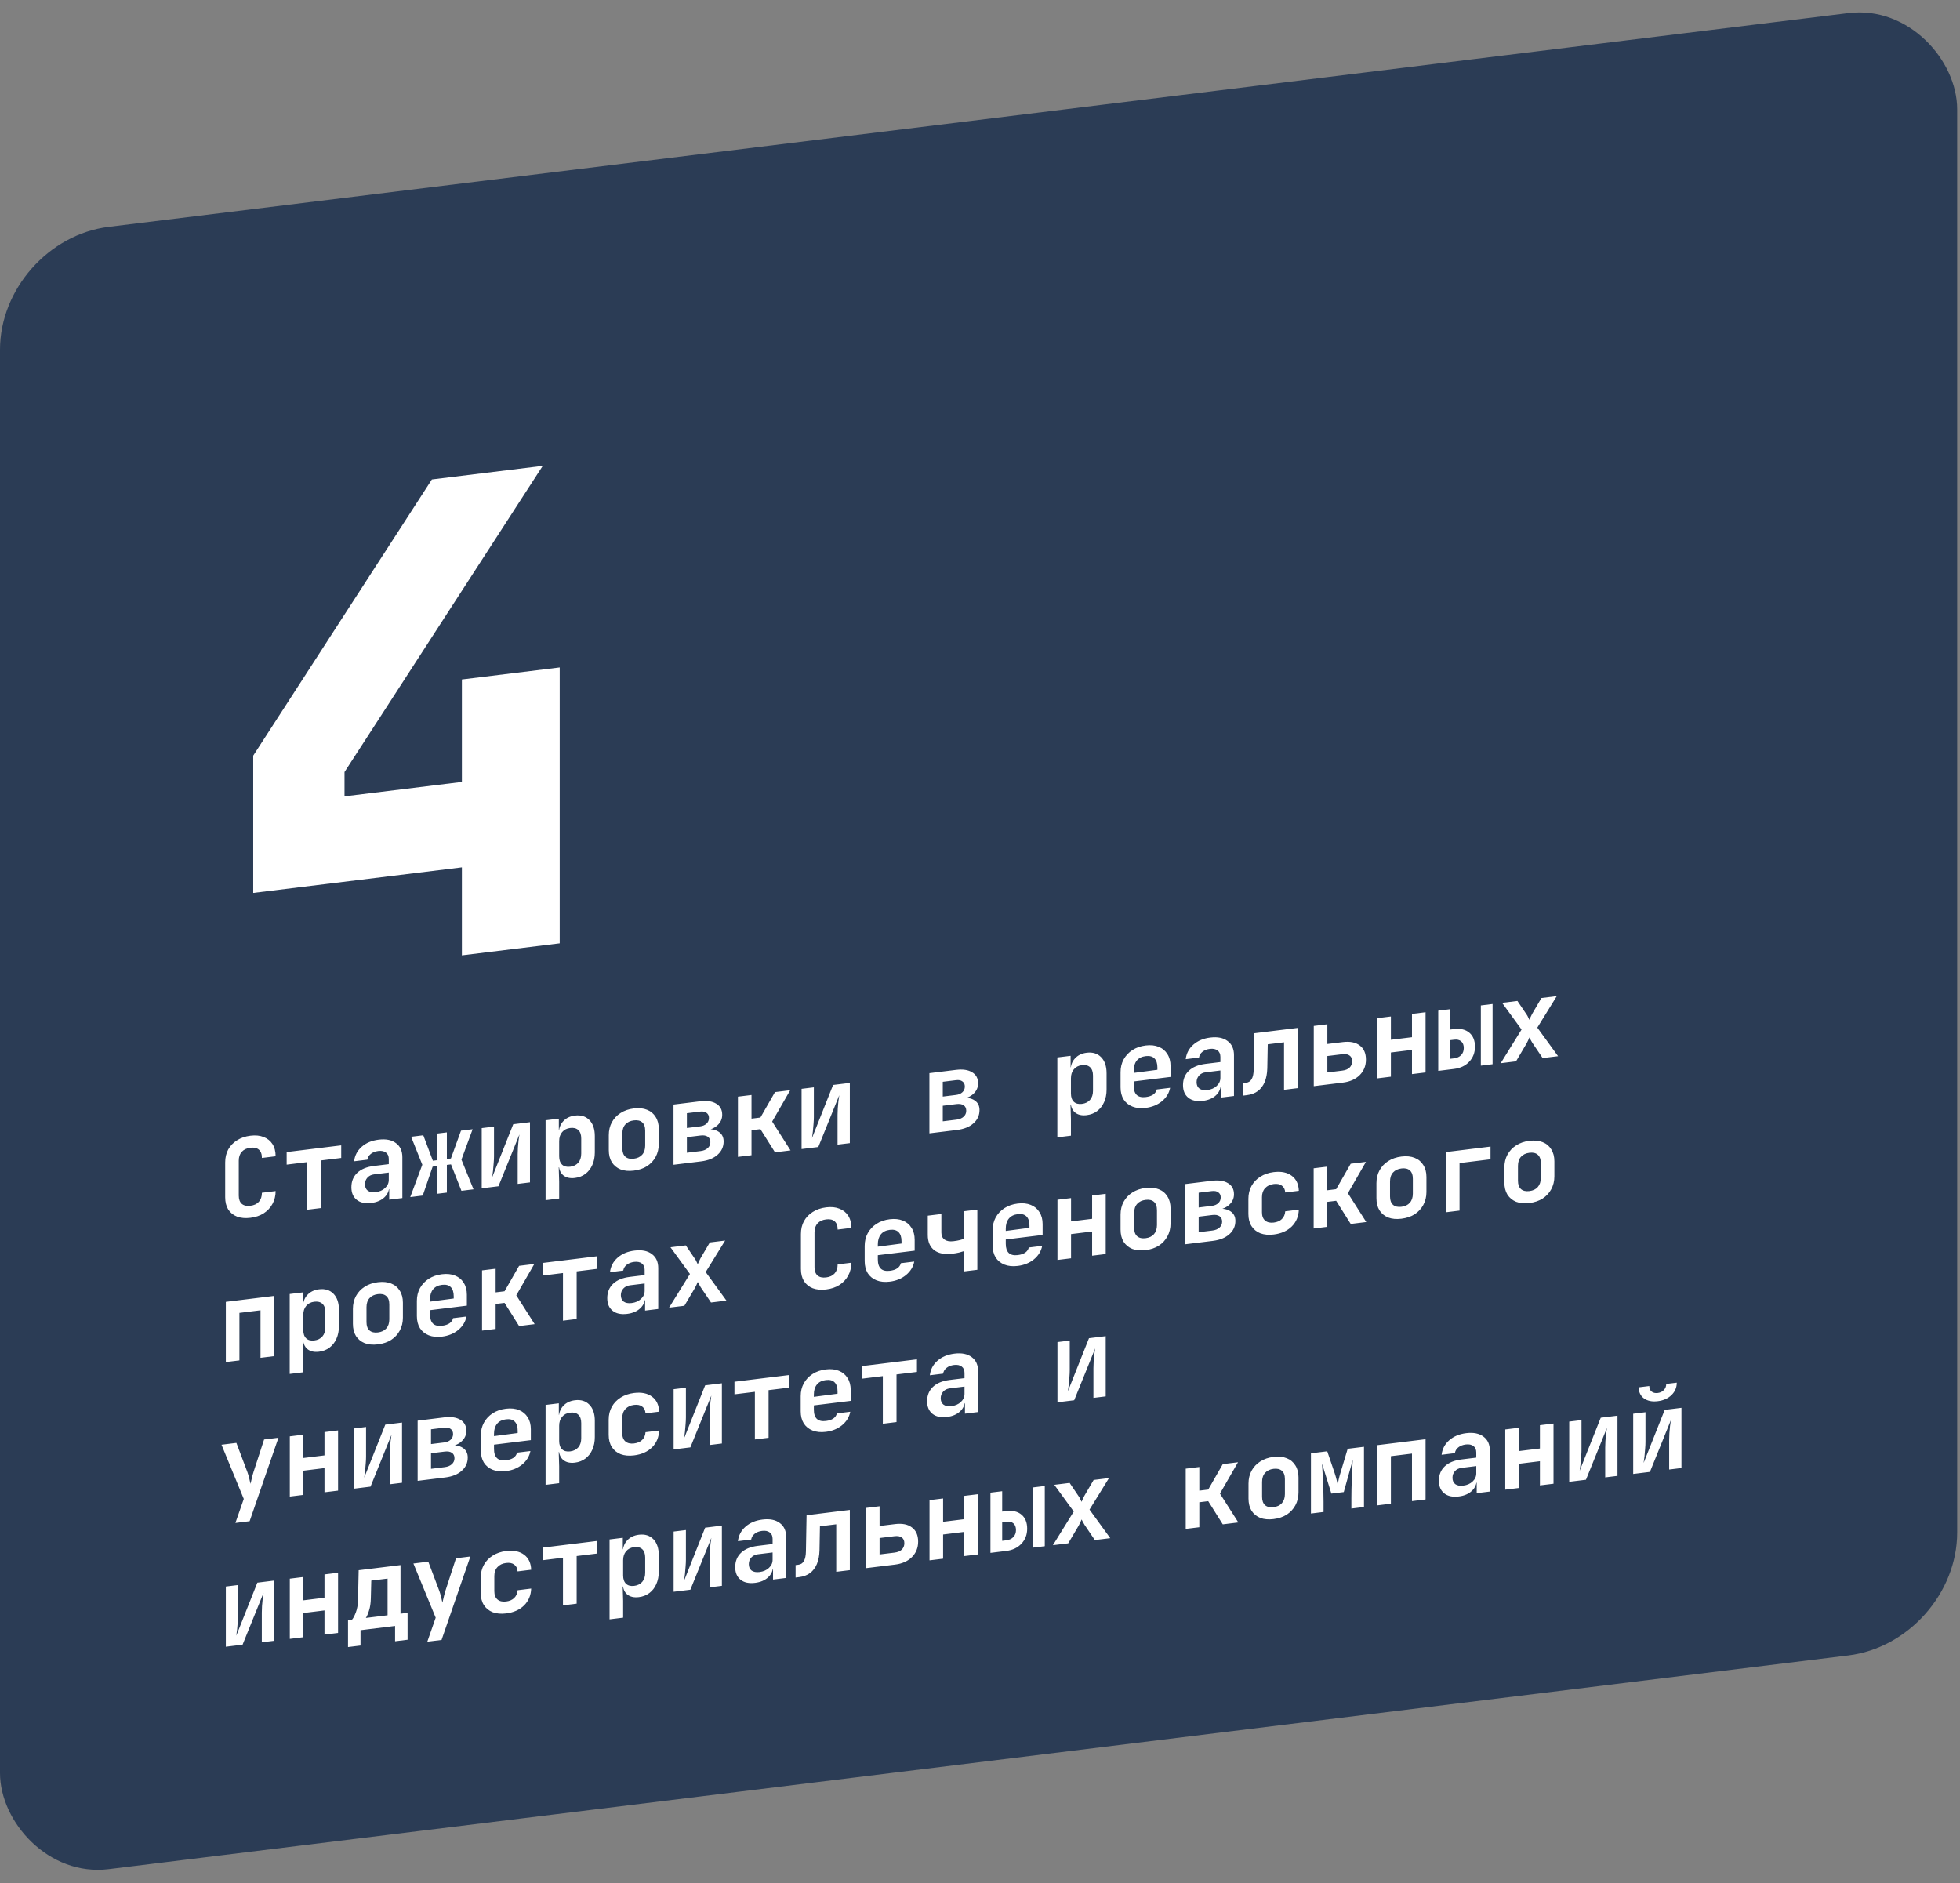 <?xml version="1.0" encoding="UTF-8"?> <svg xmlns="http://www.w3.org/2000/svg" width="358" height="344" viewBox="0 0 358 344" fill="none"><rect x="0" y="0" width="358" height="344" fill="#808080" stroke="none"/><g data-figma-bg-blur-radius="76"><rect width="360" height="300" rx="20" transform="matrix(0.993 -0.122 0 1 0 43.873)" fill="#2B3C55"></rect><path d="M84.366 174.514V158.434L46.252 163.114V138.034L78.887 87.587L99.135 85.101L62.927 141.027V145.467L84.366 142.834V124.114L102.232 121.921V172.321L84.366 174.514Z" fill="white"></path><path d="M45.736 222.457C44.81 222.571 43.996 222.498 43.295 222.237C42.606 221.962 42.071 221.527 41.687 220.935C41.316 220.327 41.131 219.583 41.131 218.703V212.343C41.131 211.449 41.316 210.66 41.687 209.975C42.071 209.287 42.606 208.728 43.295 208.297C43.996 207.851 44.81 207.571 45.736 207.457C46.676 207.342 47.483 207.423 48.158 207.7C48.846 207.962 49.382 208.39 49.766 208.983C50.15 209.575 50.342 210.319 50.342 211.212L47.84 211.519C47.84 210.826 47.655 210.322 47.285 210.007C46.927 209.691 46.411 209.574 45.736 209.657C45.061 209.74 44.539 209.984 44.168 210.39C43.798 210.795 43.612 211.338 43.612 212.018V218.398C43.612 219.078 43.798 219.582 44.168 219.91C44.539 220.224 45.061 220.34 45.736 220.257C46.411 220.174 46.927 219.931 47.285 219.527C47.655 219.108 47.84 218.559 47.84 217.879L50.342 217.572C50.342 218.439 50.15 219.222 49.766 219.923C49.382 220.623 48.846 221.195 48.158 221.64C47.483 222.07 46.676 222.342 45.736 222.457ZM56.091 220.986V212.286L52.359 212.744V210.444L62.324 209.221V211.521L58.592 211.979V220.679L56.091 220.986ZM67.815 219.746C66.69 219.885 65.803 219.693 65.155 219.173C64.506 218.653 64.182 217.886 64.182 216.872C64.182 215.792 64.54 214.915 65.254 214.241C65.969 213.566 66.981 213.149 68.291 212.988L71.011 212.654V211.714C71.011 211.181 70.839 210.788 70.495 210.537C70.151 210.273 69.681 210.177 69.085 210.25C68.543 210.317 68.093 210.492 67.736 210.776C67.378 211.06 67.166 211.413 67.1 211.834L64.678 212.132C64.798 211.077 65.261 210.193 66.068 209.481C66.875 208.768 67.907 208.335 69.165 208.181C70.501 208.017 71.553 208.227 72.321 208.813C73.102 209.384 73.492 210.243 73.492 211.389V218.849L71.09 219.144V217.224L70.693 217.273L71.09 216.684C71.09 217.498 70.793 218.181 70.197 218.734C69.602 219.287 68.808 219.625 67.815 219.746ZM68.629 217.766C69.33 217.68 69.899 217.43 70.336 217.017C70.786 216.602 71.011 216.107 71.011 215.534V214.194L68.331 214.523C67.828 214.585 67.424 214.781 67.12 215.112C66.816 215.442 66.664 215.848 66.664 216.328C66.664 216.848 66.836 217.24 67.18 217.504C67.537 217.754 68.02 217.841 68.629 217.766ZM74.934 218.672L77.137 212.762L75.092 207.653L77.316 207.38L79.063 212.025L79.797 211.935V207.075L81.623 206.851V211.711L82.358 211.621L84.204 206.534L86.328 206.273L84.283 211.824L86.487 217.254L84.283 217.524L82.378 212.698L81.623 212.791V217.851L79.797 218.075V213.015L79.023 213.11L77.216 218.392L74.934 218.672ZM87.988 217.07V206.069L90.231 205.794V211.214C90.231 211.561 90.211 211.977 90.171 212.461C90.145 212.931 90.105 213.396 90.052 213.856C89.999 214.316 89.946 214.716 89.894 215.056L93.745 205.363L96.802 204.987V215.987L94.558 216.263V210.843C94.558 210.483 94.572 210.081 94.598 209.638C94.638 209.193 94.677 208.755 94.717 208.323C94.77 207.89 94.823 207.524 94.876 207.224L91.045 216.694L87.988 217.07ZM99.652 219.237V204.637L102.074 204.34V206.44L102.63 206.372L102.074 207.02C102.074 206.127 102.339 205.394 102.868 204.822C103.398 204.237 104.112 203.89 105.012 203.779C106.111 203.644 106.991 203.916 107.652 204.595C108.314 205.274 108.645 206.253 108.645 207.533V210.513C108.645 211.366 108.493 212.132 108.188 212.809C107.897 213.472 107.48 214.009 106.938 214.423C106.395 214.836 105.753 215.088 105.012 215.179C104.112 215.29 103.398 215.124 102.868 214.682C102.339 214.227 102.074 213.553 102.074 212.66L102.63 213.172L102.054 213.242L102.134 215.853V218.933L99.652 219.237ZM104.139 213.126C104.774 213.048 105.27 212.801 105.628 212.384C105.985 211.966 106.163 211.411 106.163 210.718V207.958C106.163 207.264 105.985 206.753 105.628 206.424C105.27 206.094 104.774 205.968 104.139 206.046C103.517 206.123 103.027 206.376 102.67 206.807C102.312 207.224 102.134 207.773 102.134 208.453V211.213C102.134 211.893 102.312 212.404 102.67 212.747C103.027 213.076 103.517 213.203 104.139 213.126ZM115.764 213.839C114.837 213.953 114.03 213.879 113.342 213.616C112.667 213.339 112.137 212.904 111.754 212.311C111.383 211.704 111.198 210.96 111.198 210.08V207.36C111.198 206.48 111.383 205.697 111.754 205.011C112.137 204.311 112.667 203.746 113.342 203.316C114.03 202.872 114.837 202.593 115.764 202.479C116.703 202.364 117.51 202.445 118.185 202.722C118.86 202.985 119.383 203.421 119.754 204.029C120.137 204.622 120.329 205.352 120.329 206.218V208.958C120.329 209.838 120.137 210.629 119.754 211.329C119.383 212.015 118.86 212.579 118.185 213.022C117.51 213.451 116.703 213.724 115.764 213.839ZM115.764 211.659C116.425 211.578 116.935 211.335 117.292 210.931C117.663 210.513 117.848 209.956 117.848 209.263V206.543C117.848 205.836 117.663 205.326 117.292 205.011C116.935 204.695 116.425 204.578 115.764 204.659C115.115 204.739 114.606 204.981 114.235 205.387C113.865 205.792 113.679 206.348 113.679 207.055V209.775C113.679 210.468 113.865 210.979 114.235 211.307C114.606 211.621 115.115 211.739 115.764 211.659ZM123.021 212.768V201.768L127.865 201.173C129.122 201.019 130.108 201.164 130.823 201.61C131.551 202.041 131.914 202.716 131.914 203.636C131.914 204.383 131.63 205.018 131.061 205.541C130.505 206.062 129.764 206.38 128.838 206.494V206.314C129.843 206.19 130.651 206.331 131.259 206.736C131.868 207.128 132.173 207.718 132.173 208.504C132.173 209.478 131.802 210.29 131.061 210.941C130.333 211.59 129.327 211.994 128.044 212.151L123.021 212.768ZM125.463 210.568L127.964 210.261C128.52 210.193 128.957 210.012 129.274 209.72C129.592 209.428 129.751 209.068 129.751 208.642C129.751 208.188 129.592 207.854 129.274 207.64C128.957 207.426 128.52 207.353 127.964 207.421L125.463 207.728V210.568ZM125.463 206.048L127.885 205.751C128.374 205.691 128.765 205.523 129.056 205.247C129.347 204.971 129.493 204.627 129.493 204.213C129.493 203.8 129.347 203.491 129.056 203.287C128.778 203.068 128.388 202.989 127.885 203.051L125.463 203.348V206.048ZM134.785 211.324V200.324L137.266 200.019V204.339L138.894 204.139L141.554 199.492L144.333 199.151L141.038 204.876L144.393 210.144L141.554 210.492L138.894 206.259L137.266 206.459V211.019L134.785 211.324ZM146.41 209.896V198.896L148.653 198.621V204.041C148.653 204.387 148.633 204.803 148.594 205.288C148.567 205.758 148.527 206.223 148.474 206.683C148.422 207.143 148.369 207.542 148.316 207.882L152.167 198.189L155.224 197.814V208.814L152.981 209.089V203.669C152.981 203.309 152.994 202.908 153.02 202.465C153.06 202.02 153.1 201.581 153.139 201.15C153.192 200.717 153.245 200.35 153.298 200.05L149.467 209.521L146.41 209.896ZM169.759 207.029V196.029L174.603 195.435C175.86 195.28 176.846 195.426 177.56 195.871C178.288 196.302 178.652 196.977 178.652 197.897C178.652 198.644 178.368 199.279 177.799 199.802C177.243 200.324 176.502 200.641 175.575 200.755V200.575C176.581 200.452 177.388 200.592 177.997 200.998C178.606 201.39 178.91 201.979 178.91 202.766C178.91 203.739 178.54 204.551 177.799 205.202C177.071 205.851 176.065 206.255 174.781 206.413L169.759 207.029ZM172.201 204.829L174.702 204.522C175.258 204.454 175.694 204.274 176.012 203.981C176.33 203.689 176.488 203.33 176.488 202.903C176.488 202.45 176.33 202.116 176.012 201.901C175.694 201.687 175.258 201.614 174.702 201.682L172.201 201.989V204.829ZM172.201 200.309L174.622 200.012C175.112 199.952 175.503 199.784 175.794 199.508C176.085 199.233 176.23 198.888 176.23 198.475C176.23 198.061 176.085 197.753 175.794 197.548C175.516 197.329 175.125 197.25 174.622 197.312L172.201 197.609V200.309ZM193.128 207.76V193.16L195.55 192.863V194.963L196.106 194.894L195.55 195.543C195.55 194.649 195.814 193.917 196.344 193.345C196.873 192.76 197.588 192.412 198.488 192.302C199.586 192.167 200.466 192.439 201.128 193.118C201.79 193.796 202.12 194.776 202.12 196.056V199.036C202.12 199.889 201.968 200.654 201.664 201.332C201.373 201.994 200.956 202.532 200.413 202.945C199.871 203.359 199.229 203.611 198.488 203.702C197.588 203.812 196.873 203.647 196.344 203.205C195.814 202.75 195.55 202.076 195.55 201.183L196.106 201.694L195.53 201.765L195.609 204.375V207.455L193.128 207.76ZM197.614 201.649C198.249 201.571 198.746 201.323 199.103 200.906C199.46 200.489 199.639 199.934 199.639 199.24V196.48C199.639 195.787 199.46 195.276 199.103 194.946C198.746 194.617 198.249 194.491 197.614 194.569C196.992 194.645 196.503 194.899 196.145 195.329C195.788 195.747 195.609 196.295 195.609 196.975V199.735C195.609 200.415 195.788 200.927 196.145 201.269C196.503 201.599 196.992 201.725 197.614 201.649ZM209.259 202.379C208.333 202.493 207.525 202.412 206.837 202.137C206.149 201.861 205.613 201.427 205.229 200.834C204.859 200.226 204.673 199.489 204.673 198.622V195.862C204.673 194.996 204.859 194.22 205.229 193.534C205.613 192.834 206.149 192.261 206.837 191.817C207.525 191.372 208.333 191.093 209.259 190.979C210.172 190.867 210.966 190.95 211.641 191.227C212.329 191.502 212.859 191.944 213.229 192.552C213.613 193.145 213.805 193.874 213.805 194.741V196.721L207.075 197.547V198.327C207.075 199.101 207.261 199.665 207.631 200.019C208.002 200.36 208.551 200.486 209.279 200.397C209.835 200.329 210.285 200.18 210.629 199.951C210.973 199.709 211.191 199.395 211.284 199.011L213.725 198.711C213.54 199.68 213.037 200.502 212.217 201.176C211.409 201.835 210.424 202.236 209.259 202.379ZM211.403 195.616V195.016C211.403 194.256 211.224 193.698 210.867 193.342C210.51 192.972 209.974 192.832 209.259 192.919C208.544 193.007 208.002 193.28 207.631 193.739C207.261 194.198 207.075 194.807 207.075 195.567V195.987L211.581 195.394L211.403 195.616ZM219.713 201.096C218.588 201.234 217.701 201.043 217.053 200.522C216.404 200.002 216.08 199.235 216.08 198.222C216.08 197.142 216.437 196.265 217.152 195.59C217.866 194.916 218.879 194.498 220.189 194.337L222.909 194.003V193.063C222.909 192.53 222.737 192.138 222.392 191.887C222.048 191.622 221.579 191.527 220.983 191.6C220.44 191.666 219.991 191.842 219.633 192.125C219.276 192.409 219.064 192.762 218.998 193.183L216.576 193.481C216.695 192.426 217.158 191.543 217.966 190.83C218.773 190.118 219.805 189.684 221.062 189.53C222.399 189.366 223.451 189.577 224.219 190.162C225 190.733 225.39 191.592 225.39 192.739V200.199L222.988 200.494V198.574L222.591 198.622L222.988 198.034C222.988 198.847 222.69 199.53 222.095 200.083C221.499 200.636 220.705 200.974 219.713 201.096ZM220.527 199.116C221.228 199.03 221.797 198.78 222.234 198.366C222.684 197.951 222.909 197.457 222.909 196.883V195.543L220.229 195.872C219.726 195.934 219.322 196.13 219.018 196.461C218.713 196.792 218.561 197.197 218.561 197.677C218.561 198.197 218.733 198.589 219.077 198.854C219.435 199.103 219.918 199.191 220.527 199.116ZM227.109 200.128V197.848L227.606 197.787C228.055 197.731 228.393 197.51 228.618 197.122C228.856 196.72 228.982 196.118 228.995 195.316L229.114 188.741L237.015 187.771V198.771L234.534 199.076V190.396L231.556 190.762L231.476 195.151C231.45 196.115 231.291 196.947 231 197.65C230.709 198.339 230.292 198.89 229.749 199.303C229.207 199.703 228.545 199.951 227.764 200.047L227.109 200.128ZM239.965 198.409V187.409L242.446 187.104V190.704L245.265 190.358C246.588 190.196 247.621 190.402 248.362 190.978C249.116 191.539 249.493 192.399 249.493 193.559C249.493 194.692 249.11 195.64 248.342 196.4C247.588 197.146 246.569 197.598 245.285 197.756L239.965 198.409ZM242.446 195.904L245.166 195.57C245.748 195.499 246.191 195.318 246.496 195.027C246.813 194.721 246.972 194.329 246.972 193.849C246.972 193.369 246.813 193.021 246.496 192.807C246.191 192.578 245.748 192.499 245.166 192.57L242.446 192.904V195.904ZM251.57 196.984V185.984L254.051 185.679V189.939L257.902 189.467V185.207L260.384 184.902V195.902L257.902 196.207V191.787L254.051 192.259V196.679L251.57 196.984ZM262.699 195.618V184.618L264.842 184.354V188.074L265.577 187.984C266.755 187.84 267.688 188.058 268.376 188.641C269.064 189.223 269.408 190.074 269.408 191.194C269.408 192.287 269.057 193.204 268.356 193.943C267.668 194.681 266.742 195.121 265.577 195.264L262.699 195.618ZM264.842 193.414L265.577 193.324C266.146 193.254 266.583 193.054 266.887 192.723C267.205 192.391 267.364 191.965 267.364 191.445C267.364 190.898 267.205 190.491 266.887 190.223C266.583 189.954 266.146 189.854 265.577 189.924L264.842 190.014V193.414ZM270.48 194.662V183.662L272.624 183.399V194.399L270.48 194.662ZM274.105 194.217L277.916 188.069L274.363 183.185L277.162 182.842L278.849 185.335C278.955 185.482 279.048 185.65 279.127 185.841C279.22 186.029 279.293 186.18 279.346 186.294C279.399 186.167 279.471 185.998 279.564 185.787C279.657 185.576 279.749 185.384 279.842 185.213L281.549 182.303L284.348 181.959L280.795 187.716L284.586 192.93L281.768 193.276L279.882 190.488C279.776 190.328 279.677 190.153 279.584 189.964C279.491 189.776 279.412 189.626 279.346 189.514C279.293 189.64 279.22 189.809 279.127 190.021C279.035 190.232 278.935 190.431 278.83 190.617L276.904 193.873L274.105 194.217ZM41.25 248.808V237.808L50.064 236.726V247.726L47.583 248.031V239.351L43.731 239.824V248.504L41.25 248.808ZM52.915 250.976V236.376L55.336 236.079V238.179L55.892 238.11L55.336 238.759C55.336 237.865 55.601 237.133 56.13 236.561C56.66 235.976 57.374 235.628 58.274 235.518C59.373 235.383 60.253 235.655 60.914 236.334C61.576 237.012 61.907 237.992 61.907 239.272V242.252C61.907 243.105 61.755 243.87 61.45 244.548C61.159 245.21 60.742 245.748 60.2 246.161C59.657 246.575 59.016 246.827 58.274 246.918C57.374 247.028 56.66 246.863 56.13 246.421C55.601 245.966 55.336 245.292 55.336 244.399L55.892 244.91L55.317 244.981L55.396 247.591V250.671L52.915 250.976ZM57.401 244.865C58.036 244.787 58.532 244.539 58.89 244.122C59.247 243.705 59.426 243.15 59.426 242.456V239.696C59.426 239.003 59.247 238.492 58.89 238.162C58.532 237.833 58.036 237.707 57.401 237.785C56.779 237.861 56.289 238.115 55.932 238.545C55.575 238.963 55.396 239.511 55.396 240.191V242.951C55.396 243.631 55.575 244.143 55.932 244.485C56.289 244.815 56.779 244.941 57.401 244.865ZM69.026 245.578C68.099 245.691 67.292 245.617 66.604 245.355C65.929 245.078 65.4 244.643 65.016 244.05C64.645 243.442 64.46 242.698 64.46 241.818V239.098C64.46 238.218 64.645 237.436 65.016 236.75C65.4 236.05 65.929 235.485 66.604 235.055C67.292 234.611 68.099 234.331 69.026 234.218C69.965 234.102 70.773 234.183 71.448 234.46C72.123 234.724 72.645 235.16 73.016 235.768C73.4 236.361 73.591 237.09 73.591 237.957V240.697C73.591 241.577 73.4 242.367 73.016 243.068C72.645 243.753 72.123 244.318 71.448 244.76C70.773 245.19 69.965 245.462 69.026 245.578ZM69.026 243.398C69.688 243.316 70.197 243.074 70.554 242.67C70.925 242.251 71.11 241.695 71.11 241.002V238.282C71.11 237.575 70.925 237.065 70.554 236.75C70.197 236.434 69.688 236.316 69.026 236.398C68.377 236.477 67.868 236.72 67.497 237.125C67.127 237.531 66.942 238.087 66.942 238.794V241.514C66.942 242.207 67.127 242.718 67.497 243.045C67.868 243.36 68.377 243.477 69.026 243.398ZM80.73 244.161C79.804 244.274 78.996 244.193 78.308 243.918C77.62 243.642 77.084 243.208 76.7 242.615C76.33 242.008 76.144 241.27 76.144 240.404V237.644C76.144 236.777 76.33 236.001 76.7 235.315C77.084 234.615 77.62 234.042 78.308 233.598C78.996 233.153 79.804 232.874 80.73 232.761C81.643 232.649 82.437 232.731 83.112 233.008C83.8 233.284 84.33 233.725 84.7 234.333C85.084 234.926 85.276 235.656 85.276 236.522V238.502L78.546 239.329V240.109C78.546 240.882 78.732 241.446 79.102 241.8C79.473 242.142 80.022 242.268 80.75 242.178C81.306 242.11 81.756 241.961 82.1 241.732C82.444 241.49 82.662 241.177 82.755 240.792L85.197 240.492C85.011 241.462 84.508 242.283 83.688 242.957C82.881 243.617 81.895 244.018 80.73 244.161ZM82.874 237.397V236.797C82.874 236.037 82.695 235.479 82.338 235.123C81.981 234.754 81.445 234.613 80.73 234.701C80.016 234.788 79.473 235.062 79.102 235.52C78.732 235.979 78.546 236.589 78.546 237.349V237.769L83.053 237.175L82.874 237.397ZM88.047 243.062V232.062L90.529 231.758V236.078L92.156 235.878L94.817 231.231L97.596 230.89L94.3 236.614L97.655 241.882L94.817 242.231L92.156 237.998L90.529 238.198V242.758L88.047 243.062ZM102.829 241.247V232.547L99.097 233.006V230.706L109.062 229.482V231.782L105.33 232.24V240.94L102.829 241.247ZM114.553 240.008C113.428 240.146 112.541 239.955 111.893 239.434C111.244 238.914 110.92 238.147 110.92 237.134C110.92 236.054 111.277 235.177 111.992 234.502C112.707 233.828 113.719 233.41 115.029 233.249L117.749 232.915V231.975C117.749 231.442 117.577 231.05 117.233 230.799C116.888 230.534 116.419 230.439 115.823 230.512C115.281 230.578 114.831 230.754 114.473 231.037C114.116 231.321 113.904 231.674 113.838 232.095L111.416 232.393C111.535 231.338 111.999 230.455 112.806 229.742C113.613 229.03 114.645 228.596 115.903 228.442C117.239 228.278 118.291 228.489 119.059 229.074C119.84 229.645 120.23 230.504 120.23 231.651V239.111L117.828 239.406V237.486L117.431 237.534L117.828 236.946C117.828 237.759 117.53 238.442 116.935 238.995C116.339 239.548 115.545 239.886 114.553 240.008ZM115.367 238.028C116.068 237.942 116.637 237.692 117.074 237.278C117.524 236.863 117.749 236.369 117.749 235.795V234.455L115.069 234.784C114.566 234.846 114.162 235.042 113.858 235.373C113.554 235.704 113.401 236.109 113.401 236.589C113.401 237.109 113.573 237.501 113.917 237.766C114.275 238.015 114.758 238.103 115.367 238.028ZM122.207 238.868L126.019 232.72L122.465 227.836L125.264 227.493L126.952 229.985C127.058 230.132 127.15 230.301 127.23 230.491C127.322 230.68 127.395 230.831 127.448 230.944C127.501 230.818 127.574 230.649 127.666 230.438C127.759 230.226 127.852 230.035 127.944 229.863L129.651 226.954L132.45 226.61L128.897 232.366L132.689 237.581L129.87 237.927L127.984 235.139C127.878 234.978 127.779 234.804 127.686 234.615C127.594 234.427 127.514 234.276 127.448 234.164C127.395 234.291 127.322 234.46 127.23 234.671C127.137 234.883 127.038 235.081 126.932 235.268L125.006 238.524L122.207 238.868ZM150.896 235.545C149.97 235.659 149.156 235.586 148.455 235.325C147.766 235.05 147.23 234.615 146.847 234.023C146.476 233.415 146.291 232.671 146.291 231.791V225.431C146.291 224.537 146.476 223.748 146.847 223.063C147.23 222.375 147.766 221.816 148.455 221.385C149.156 220.939 149.97 220.659 150.896 220.545C151.836 220.43 152.643 220.511 153.318 220.788C154.006 221.05 154.542 221.478 154.926 222.071C155.31 222.663 155.502 223.406 155.502 224.3L153 224.607C153 223.914 152.815 223.41 152.445 223.095C152.087 222.779 151.571 222.662 150.896 222.745C150.221 222.828 149.699 223.072 149.328 223.478C148.958 223.883 148.772 224.426 148.772 225.106V231.486C148.772 232.166 148.958 232.67 149.328 232.998C149.699 233.312 150.221 233.428 150.896 233.345C151.571 233.262 152.087 233.019 152.445 232.615C152.815 232.196 153 231.647 153 230.967L155.502 230.66C155.502 231.527 155.31 232.31 154.926 233.011C154.542 233.711 154.006 234.283 153.318 234.728C152.643 235.157 151.836 235.43 150.896 235.545ZM162.521 234.118C161.595 234.232 160.788 234.151 160.099 233.875C159.411 233.6 158.875 233.166 158.491 232.573C158.121 231.965 157.936 231.228 157.936 230.361V227.601C157.936 226.734 158.121 225.958 158.491 225.273C158.875 224.572 159.411 224 160.099 223.555C160.788 223.111 161.595 222.832 162.521 222.718C163.434 222.606 164.228 222.688 164.903 222.965C165.591 223.241 166.121 223.683 166.491 224.29C166.875 224.883 167.067 225.613 167.067 226.48V228.46L160.338 229.286V230.066C160.338 230.839 160.523 231.403 160.893 231.758C161.264 232.099 161.813 232.225 162.541 232.136C163.097 232.067 163.547 231.919 163.891 231.69C164.235 231.448 164.453 231.134 164.546 230.749L166.988 230.45C166.802 231.419 166.299 232.241 165.479 232.915C164.672 233.574 163.686 233.975 162.521 234.118ZM164.665 227.355V226.755C164.665 225.995 164.486 225.437 164.129 225.081C163.772 224.711 163.236 224.57 162.521 224.658C161.807 224.746 161.264 225.019 160.893 225.478C160.523 225.937 160.338 226.546 160.338 227.306V227.726L164.844 227.133L164.665 227.355ZM176.012 232.261V228.561C175.84 228.623 175.562 228.703 175.178 228.804C174.808 228.889 174.398 228.96 173.948 229.015C172.545 229.187 171.446 228.975 170.652 228.38C169.858 227.77 169.461 226.839 169.461 225.586V222.066L171.943 221.761V225.161C171.943 225.734 172.141 226.163 172.538 226.448C172.935 226.719 173.478 226.813 174.166 226.728C174.616 226.673 175.006 226.605 175.337 226.524C175.668 226.43 175.893 226.356 176.012 226.301V221.261L178.513 220.954V231.954L176.012 232.261ZM185.89 231.249C184.964 231.362 184.156 231.281 183.468 231.006C182.78 230.73 182.244 230.296 181.86 229.703C181.49 229.096 181.304 228.358 181.304 227.492V224.732C181.304 223.865 181.49 223.089 181.86 222.403C182.244 221.703 182.78 221.13 183.468 220.686C184.156 220.241 184.964 219.962 185.89 219.849C186.803 219.736 187.597 219.819 188.272 220.096C188.96 220.372 189.49 220.813 189.86 221.421C190.244 222.014 190.436 222.744 190.436 223.61V225.59L183.706 226.417V227.197C183.706 227.97 183.892 228.534 184.262 228.888C184.633 229.23 185.182 229.356 185.91 229.266C186.466 229.198 186.916 229.049 187.26 228.82C187.604 228.578 187.822 228.265 187.915 227.88L190.357 227.58C190.171 228.55 189.668 229.371 188.848 230.045C188.041 230.705 187.055 231.106 185.89 231.249ZM188.034 224.485V223.885C188.034 223.125 187.855 222.567 187.498 222.211C187.141 221.842 186.605 221.701 185.89 221.789C185.175 221.876 184.633 222.15 184.262 222.608C183.892 223.067 183.706 223.677 183.706 224.437V224.857L188.213 224.263L188.034 224.485ZM193.148 230.157V219.157L195.629 218.853V223.113L199.48 222.64V218.38L201.962 218.075V229.075L199.48 229.38V224.96L195.629 225.433V229.853L193.148 230.157ZM209.239 228.362C208.313 228.475 207.505 228.401 206.817 228.139C206.142 227.862 205.613 227.427 205.229 226.834C204.859 226.226 204.673 225.482 204.673 224.602V221.882C204.673 221.002 204.859 220.22 205.229 219.534C205.613 218.834 206.142 218.269 206.817 217.839C207.505 217.395 208.313 217.115 209.239 217.002C210.179 216.886 210.986 216.967 211.661 217.244C212.336 217.508 212.859 217.944 213.229 218.552C213.613 219.145 213.805 219.874 213.805 220.741V223.481C213.805 224.361 213.613 225.151 213.229 225.852C212.859 226.537 212.336 227.101 211.661 227.544C210.986 227.974 210.179 228.246 209.239 228.362ZM209.239 226.182C209.901 226.1 210.41 225.858 210.768 225.454C211.138 225.035 211.323 224.479 211.323 223.786V221.066C211.323 220.359 211.138 219.849 210.768 219.534C210.41 219.218 209.901 219.1 209.239 219.182C208.591 219.261 208.081 219.504 207.711 219.909C207.34 220.315 207.155 220.871 207.155 221.578V224.298C207.155 224.991 207.34 225.502 207.711 225.829C208.081 226.144 208.591 226.261 209.239 226.182ZM216.497 227.291V216.291L221.34 215.696C222.598 215.541 223.584 215.687 224.298 216.133C225.026 216.563 225.39 217.239 225.39 218.159C225.39 218.905 225.105 219.54 224.536 220.063C223.981 220.585 223.239 220.903 222.313 221.016V220.836C223.319 220.713 224.126 220.854 224.735 221.259C225.344 221.651 225.648 222.24 225.648 223.027C225.648 224 225.277 224.812 224.536 225.463C223.809 226.113 222.803 226.516 221.519 226.674L216.497 227.291ZM218.938 225.091L221.44 224.784C221.995 224.715 222.432 224.535 222.75 224.243C223.067 223.95 223.226 223.591 223.226 223.164C223.226 222.711 223.067 222.377 222.75 222.163C222.432 221.948 221.995 221.875 221.44 221.944L218.938 222.251V225.091ZM218.938 220.571L221.36 220.273C221.85 220.213 222.24 220.045 222.531 219.77C222.823 219.494 222.968 219.149 222.968 218.736C222.968 218.323 222.823 218.014 222.531 217.81C222.254 217.59 221.863 217.512 221.36 217.573L218.938 217.871V220.571ZM232.648 225.508C231.721 225.621 230.907 225.548 230.206 225.287C229.518 225.012 228.982 224.578 228.598 223.985C228.214 223.379 228.022 222.635 228.022 221.755V218.995C228.022 218.102 228.214 217.312 228.598 216.625C228.982 215.938 229.518 215.378 230.206 214.947C230.907 214.501 231.721 214.221 232.648 214.108C234.024 213.939 235.122 214.164 235.943 214.783C236.763 215.389 237.194 216.303 237.233 217.524L234.752 217.829C234.712 217.261 234.507 216.846 234.136 216.585C233.779 216.309 233.283 216.21 232.648 216.288C231.986 216.369 231.463 216.62 231.079 217.04C230.696 217.447 230.504 217.991 230.504 218.671V221.451C230.504 222.131 230.696 222.634 231.079 222.96C231.463 223.286 231.986 223.409 232.648 223.328C233.283 223.25 233.779 223.035 234.136 222.685C234.507 222.319 234.712 221.847 234.752 221.269L237.233 220.964C237.194 222.196 236.763 223.222 235.943 224.043C235.122 224.85 234.024 225.339 232.648 225.508ZM239.945 224.411V213.411L242.426 213.107V217.427L244.054 217.227L246.714 212.58L249.493 212.239L246.198 217.964L249.553 223.232L246.714 223.58L244.054 219.347L242.426 219.547V224.107L239.945 224.411ZM255.977 222.623C255.05 222.737 254.243 222.663 253.555 222.4C252.88 222.123 252.351 221.688 251.967 221.095C251.596 220.488 251.411 219.744 251.411 218.864V216.144C251.411 215.264 251.596 214.481 251.967 213.795C252.351 213.095 252.88 212.53 253.555 212.1C254.243 211.656 255.05 211.377 255.977 211.263C256.916 211.148 257.724 211.229 258.399 211.506C259.074 211.769 259.596 212.205 259.967 212.813C260.351 213.406 260.543 214.136 260.543 215.002V217.742C260.543 218.622 260.351 219.413 259.967 220.113C259.596 220.799 259.074 221.363 258.399 221.806C257.724 222.235 256.916 222.508 255.977 222.623ZM255.977 220.443C256.639 220.362 257.148 220.119 257.505 219.715C257.876 219.297 258.061 218.74 258.061 218.047V215.327C258.061 214.62 257.876 214.11 257.505 213.795C257.148 213.479 256.639 213.362 255.977 213.443C255.328 213.523 254.819 213.765 254.448 214.171C254.078 214.576 253.892 215.132 253.892 215.839V218.559C253.892 219.252 254.078 219.763 254.448 220.091C254.819 220.405 255.328 220.523 255.977 220.443ZM264.108 221.445V210.445L272.247 209.445V211.765L266.589 212.46V221.14L264.108 221.445ZM279.346 219.754C278.419 219.867 277.612 219.793 276.924 219.531C276.249 219.254 275.72 218.819 275.336 218.226C274.965 217.618 274.78 216.874 274.78 215.994V213.274C274.78 212.394 274.965 211.612 275.336 210.926C275.72 210.226 276.249 209.661 276.924 209.231C277.612 208.787 278.419 208.507 279.346 208.394C280.285 208.278 281.093 208.359 281.768 208.636C282.442 208.9 282.965 209.336 283.336 209.944C283.72 210.537 283.911 211.266 283.911 212.133V214.873C283.911 215.753 283.72 216.543 283.336 217.244C282.965 217.929 282.442 218.493 281.768 218.936C281.093 219.366 280.285 219.638 279.346 219.754ZM279.346 217.574C280.007 217.492 280.517 217.25 280.874 216.846C281.245 216.427 281.43 215.871 281.43 215.178V212.458C281.43 211.751 281.245 211.241 280.874 210.926C280.517 210.61 280.007 210.492 279.346 210.574C278.697 210.653 278.188 210.896 277.817 211.301C277.447 211.707 277.261 212.263 277.261 212.97V215.69C277.261 216.383 277.447 216.894 277.817 217.221C278.188 217.536 278.697 217.653 279.346 217.574ZM42.997 278.194L44.525 273.806L40.456 263.906L43.176 263.572L45.2 268.943C45.306 269.237 45.412 269.597 45.518 270.024C45.624 270.438 45.703 270.781 45.756 271.055C45.822 270.767 45.908 270.403 46.014 269.963C46.12 269.51 46.226 269.124 46.332 268.804L48.238 262.95L50.858 262.628L45.597 277.874L42.997 278.194ZM52.934 273.374V262.374L55.416 262.069V266.329L59.267 265.856V261.596L61.748 261.291V272.291L59.267 272.596V268.176L55.416 268.649V273.069L52.934 273.374ZM64.619 271.939V260.939L66.862 260.663V266.083C66.862 266.43 66.842 266.846 66.802 267.331C66.776 267.801 66.736 268.266 66.683 268.725C66.63 269.185 66.578 269.585 66.525 269.925L70.376 260.232L73.433 259.857V270.857L71.19 271.132V265.712C71.19 265.352 71.203 264.95 71.229 264.507C71.269 264.062 71.309 263.624 71.348 263.193C71.401 262.759 71.454 262.393 71.507 262.093L67.676 271.563L64.619 271.939ZM76.284 270.507V259.507L81.127 258.912C82.384 258.758 83.37 258.903 84.085 259.349C84.813 259.779 85.177 260.455 85.177 261.375C85.177 262.121 84.892 262.756 84.323 263.279C83.767 263.801 83.026 264.119 82.1 264.232V264.052C83.106 263.929 83.913 264.07 84.522 264.475C85.13 264.867 85.435 265.456 85.435 266.243C85.435 267.216 85.064 268.028 84.323 268.679C83.595 269.329 82.59 269.732 81.306 269.89L76.284 270.507ZM78.725 268.307L81.226 268C81.782 267.931 82.219 267.751 82.537 267.459C82.854 267.166 83.013 266.807 83.013 266.38C83.013 265.927 82.854 265.593 82.537 265.379C82.219 265.164 81.782 265.091 81.226 265.16L78.725 265.467V268.307ZM78.725 263.787L81.147 263.489C81.637 263.429 82.027 263.261 82.318 262.986C82.609 262.71 82.755 262.365 82.755 261.952C82.755 261.539 82.609 261.23 82.318 261.026C82.04 260.806 81.65 260.728 81.147 260.789L78.725 261.087V263.787ZM92.415 268.726C91.488 268.84 90.681 268.759 89.993 268.483C89.305 268.208 88.769 267.774 88.385 267.181C88.014 266.573 87.829 265.836 87.829 264.969V262.209C87.829 261.342 88.014 260.566 88.385 259.881C88.769 259.18 89.305 258.608 89.993 258.163C90.681 257.719 91.488 257.44 92.415 257.326C93.328 257.214 94.122 257.296 94.797 257.573C95.485 257.849 96.014 258.291 96.385 258.898C96.769 259.491 96.96 260.221 96.96 261.088V263.068L90.231 263.894V264.674C90.231 265.447 90.416 266.011 90.787 266.366C91.157 266.707 91.707 266.833 92.434 266.744C92.99 266.675 93.44 266.527 93.784 266.298C94.128 266.056 94.347 265.742 94.439 265.357L96.881 265.058C96.696 266.027 96.193 266.849 95.372 267.523C94.565 268.182 93.579 268.583 92.415 268.726ZM94.558 261.963V261.363C94.558 260.603 94.38 260.045 94.022 259.689C93.665 259.319 93.129 259.178 92.415 259.266C91.7 259.354 91.157 259.627 90.787 260.086C90.416 260.545 90.231 261.154 90.231 261.914V262.334L94.737 261.741L94.558 261.963ZM99.652 271.237V256.637L102.074 256.34V258.44L102.63 258.372L102.074 259.02C102.074 258.127 102.339 257.394 102.868 256.822C103.398 256.237 104.112 255.89 105.012 255.779C106.111 255.644 106.991 255.916 107.652 256.595C108.314 257.274 108.645 258.253 108.645 259.533V262.513C108.645 263.366 108.493 264.132 108.188 264.809C107.897 265.472 107.48 266.009 106.938 266.423C106.395 266.836 105.753 267.088 105.012 267.179C104.112 267.29 103.398 267.124 102.868 266.682C102.339 266.227 102.074 265.553 102.074 264.66L102.63 265.172L102.054 265.242L102.134 267.853V270.933L99.652 271.237ZM104.139 265.126C104.774 265.048 105.27 264.801 105.628 264.384C105.985 263.966 106.163 263.411 106.163 262.718V259.958C106.163 259.264 105.985 258.753 105.628 258.424C105.27 258.094 104.774 257.968 104.139 258.046C103.517 258.123 103.027 258.376 102.67 258.807C102.312 259.224 102.134 259.773 102.134 260.453V263.213C102.134 263.893 102.312 264.404 102.67 264.747C103.027 265.076 103.517 265.203 104.139 265.126ZM115.803 265.854C114.877 265.968 114.063 265.895 113.362 265.634C112.673 265.358 112.137 264.924 111.754 264.331C111.37 263.725 111.178 262.982 111.178 262.102V259.342C111.178 258.449 111.37 257.659 111.754 256.971C112.137 256.284 112.673 255.725 113.362 255.294C114.063 254.848 114.877 254.568 115.803 254.454C117.18 254.285 118.278 254.51 119.099 255.13C119.919 255.736 120.349 256.649 120.389 257.871L117.907 258.176C117.868 257.607 117.663 257.193 117.292 256.931C116.935 256.655 116.439 256.556 115.803 256.634C115.142 256.715 114.619 256.966 114.235 257.387C113.851 257.794 113.659 258.337 113.659 259.017V261.797C113.659 262.477 113.851 262.981 114.235 263.307C114.619 263.633 115.142 263.755 115.803 263.674C116.439 263.596 116.935 263.382 117.292 263.031C117.663 262.666 117.868 262.194 117.907 261.616L120.389 261.311C120.349 262.543 119.919 263.569 119.099 264.39C118.278 265.197 117.18 265.685 115.803 265.854ZM123.041 264.765V253.765L125.284 253.49V258.91C125.284 259.257 125.264 259.673 125.225 260.157C125.198 260.627 125.159 261.092 125.106 261.552C125.053 262.012 125 262.412 124.947 262.752L128.798 253.059L131.855 252.683V263.683L129.612 263.959V258.539C129.612 258.179 129.625 257.777 129.651 257.334C129.691 256.889 129.731 256.451 129.771 256.019C129.824 255.586 129.876 255.22 129.929 254.92L126.098 264.39L123.041 264.765ZM137.882 262.943V254.243L134.15 254.702V252.402L144.115 251.178V253.478L140.383 253.936V262.636L137.882 262.943ZM150.837 261.553C149.91 261.666 149.103 261.585 148.415 261.31C147.727 261.034 147.191 260.6 146.807 260.007C146.436 259.4 146.251 258.662 146.251 257.796V255.036C146.251 254.169 146.436 253.393 146.807 252.707C147.191 252.007 147.727 251.434 148.415 250.99C149.103 250.545 149.91 250.266 150.837 250.153C151.75 250.04 152.544 250.123 153.219 250.4C153.907 250.676 154.436 251.117 154.807 251.725C155.191 252.318 155.383 253.048 155.383 253.914V255.894L148.653 256.721V257.501C148.653 258.274 148.838 258.838 149.209 259.192C149.58 259.534 150.129 259.66 150.857 259.57C151.412 259.502 151.862 259.353 152.206 259.124C152.551 258.882 152.769 258.569 152.862 258.184L155.303 257.884C155.118 258.854 154.615 259.675 153.795 260.349C152.987 261.009 152.001 261.41 150.837 261.553ZM152.981 254.789V254.189C152.981 253.429 152.802 252.871 152.445 252.515C152.087 252.146 151.551 252.005 150.837 252.093C150.122 252.18 149.58 252.454 149.209 252.912C148.838 253.371 148.653 253.981 148.653 254.741V255.161L153.159 254.567L152.981 254.789ZM161.251 260.074V251.374L157.519 251.832V249.532L167.484 248.309V250.609L163.752 251.067V259.767L161.251 260.074ZM172.975 258.834C171.85 258.973 170.963 258.781 170.315 258.261C169.666 257.741 169.342 256.974 169.342 255.96C169.342 254.88 169.699 254.003 170.414 253.329C171.129 252.654 172.141 252.237 173.451 252.076L176.171 251.742V250.802C176.171 250.269 175.999 249.876 175.655 249.625C175.311 249.361 174.841 249.265 174.245 249.338C173.703 249.405 173.253 249.58 172.895 249.864C172.538 250.148 172.326 250.501 172.26 250.922L169.838 251.22C169.958 250.165 170.421 249.281 171.228 248.569C172.035 247.856 173.068 247.423 174.325 247.269C175.661 247.105 176.713 247.315 177.481 247.901C178.262 248.472 178.652 249.331 178.652 250.477V257.937L176.25 258.232V256.312L175.853 256.361L176.25 255.772C176.25 256.586 175.953 257.269 175.357 257.822C174.761 258.375 173.967 258.713 172.975 258.834ZM173.789 256.854C174.49 256.768 175.059 256.518 175.496 256.105C175.946 255.69 176.171 255.195 176.171 254.622V253.282L173.491 253.611C172.988 253.673 172.584 253.869 172.28 254.2C171.976 254.53 171.824 254.936 171.824 255.416C171.824 255.936 171.996 256.328 172.34 256.592C172.697 256.842 173.18 256.929 173.789 256.854ZM193.148 256.157V245.157L195.391 244.882V250.302C195.391 250.649 195.371 251.064 195.331 251.549C195.305 252.019 195.265 252.484 195.212 252.944C195.159 253.404 195.106 253.804 195.053 254.143L198.905 244.451L201.962 244.075V255.075L199.718 255.351V249.931C199.718 249.571 199.732 249.169 199.758 248.726C199.798 248.281 199.838 247.843 199.877 247.411C199.93 246.978 199.983 246.612 200.036 246.312L196.205 255.782L193.148 256.157ZM41.25 300.808V289.808L43.493 289.533V294.953C43.493 295.299 43.473 295.715 43.434 296.2C43.407 296.67 43.367 297.135 43.315 297.595C43.262 298.055 43.209 298.454 43.156 298.794L47.007 289.101L50.064 288.726V299.726L47.821 300.001V294.581C47.821 294.221 47.834 293.82 47.86 293.377C47.9 292.932 47.94 292.493 47.98 292.062C48.032 291.629 48.085 291.262 48.138 290.962L44.307 300.433L41.25 300.808ZM52.934 299.374V288.374L55.416 288.069V292.329L59.267 291.856V287.596L61.748 287.291V298.291L59.267 298.596V294.176L55.416 294.649V299.069L52.934 299.374ZM63.567 300.868V295.948L64.301 295.858C64.526 295.604 64.758 295.162 64.996 294.533C65.248 293.888 65.38 293.112 65.393 292.204L65.512 286.829L73.155 285.891V294.771L74.445 294.612V299.532L72.162 299.813V297.013L65.85 297.788V300.588L63.567 300.868ZM66.822 295.548L70.793 295.061V288.361L67.815 288.726L67.736 291.916C67.722 292.811 67.61 293.578 67.398 294.218C67.2 294.842 67.008 295.286 66.822 295.548ZM78.05 299.89L79.579 295.502L75.509 285.602L78.229 285.268L80.254 290.639C80.36 290.933 80.465 291.293 80.571 291.72C80.677 292.134 80.757 292.477 80.809 292.751C80.876 292.463 80.962 292.099 81.068 291.659C81.173 291.206 81.279 290.82 81.385 290.5L83.291 284.646L85.911 284.324L80.651 299.57L78.05 299.89ZM92.434 294.724C91.508 294.837 90.694 294.764 89.993 294.503C89.305 294.228 88.769 293.794 88.385 293.201C88.001 292.595 87.809 291.851 87.809 290.971V288.211C87.809 287.318 88.001 286.528 88.385 285.841C88.769 285.154 89.305 284.594 89.993 284.163C90.694 283.717 91.508 283.437 92.434 283.324C93.811 283.155 94.909 283.38 95.73 283.999C96.55 284.605 96.98 285.519 97.02 286.74L94.539 287.045C94.499 286.477 94.294 286.062 93.923 285.801C93.566 285.525 93.07 285.426 92.434 285.504C91.773 285.585 91.25 285.836 90.866 286.256C90.482 286.663 90.29 287.207 90.29 287.887V290.667C90.29 291.347 90.482 291.85 90.866 292.176C91.25 292.502 91.773 292.625 92.434 292.544C93.07 292.466 93.566 292.251 93.923 291.901C94.294 291.535 94.499 291.063 94.539 290.485L97.02 290.18C96.98 291.412 96.55 292.438 95.73 293.259C94.909 294.066 93.811 294.555 92.434 294.724ZM102.829 293.247V284.547L99.097 285.006V282.706L109.062 281.482V283.782L105.33 284.24V292.94L102.829 293.247ZM111.337 295.803V281.203L113.759 280.905V283.005L114.314 282.937L113.759 283.585C113.759 282.692 114.023 281.959 114.553 281.388C115.082 280.803 115.797 280.455 116.697 280.345C117.795 280.21 118.675 280.482 119.337 281.16C119.998 281.839 120.329 282.818 120.329 284.098V287.078C120.329 287.932 120.177 288.697 119.873 289.375C119.582 290.037 119.165 290.575 118.622 290.988C118.08 291.401 117.438 291.654 116.697 291.745C115.797 291.855 115.082 291.689 114.553 291.248C114.023 290.793 113.759 290.119 113.759 289.225L114.314 289.737L113.739 289.808L113.818 292.418V295.498L111.337 295.803ZM115.823 289.692C116.458 289.614 116.955 289.366 117.312 288.949C117.669 288.532 117.848 287.976 117.848 287.283V284.523C117.848 283.83 117.669 283.318 117.312 282.989C116.955 282.659 116.458 282.534 115.823 282.612C115.201 282.688 114.711 282.942 114.354 283.372C113.997 283.789 113.818 284.338 113.818 285.018V287.778C113.818 288.458 113.997 288.969 114.354 289.312C114.711 289.642 115.201 289.768 115.823 289.692ZM123.041 290.765V279.765L125.284 279.49V284.91C125.284 285.257 125.264 285.673 125.225 286.157C125.198 286.627 125.159 287.092 125.106 287.552C125.053 288.012 125 288.412 124.947 288.752L128.798 279.059L131.855 278.683V289.683L129.612 289.959V284.539C129.612 284.179 129.625 283.777 129.651 283.334C129.691 282.889 129.731 282.451 129.771 282.019C129.824 281.586 129.876 281.22 129.929 280.92L126.098 290.39L123.041 290.765ZM137.922 289.138C136.797 289.277 135.91 289.085 135.262 288.565C134.613 288.045 134.289 287.278 134.289 286.264C134.289 285.184 134.646 284.307 135.361 283.633C136.075 282.958 137.088 282.541 138.398 282.38L141.118 282.046V281.106C141.118 280.573 140.946 280.18 140.601 279.929C140.257 279.665 139.788 279.569 139.192 279.642C138.649 279.709 138.199 279.884 137.842 280.168C137.485 280.452 137.273 280.805 137.207 281.226L134.785 281.524C134.904 280.469 135.367 279.585 136.175 278.873C136.982 278.16 138.014 277.727 139.271 277.573C140.608 277.409 141.66 277.619 142.428 278.205C143.209 278.776 143.599 279.635 143.599 280.781V288.241L141.197 288.536V286.616L140.8 286.665L141.197 286.076C141.197 286.89 140.899 287.573 140.304 288.126C139.708 288.679 138.914 289.017 137.922 289.138ZM138.735 287.158C139.437 287.072 140.006 286.822 140.443 286.409C140.893 285.994 141.118 285.499 141.118 284.926V283.586L138.438 283.915C137.935 283.977 137.531 284.173 137.227 284.504C136.922 284.834 136.77 285.24 136.77 285.72C136.77 286.24 136.942 286.632 137.286 286.896C137.644 287.146 138.127 287.233 138.735 287.158ZM145.318 288.17V285.89L145.814 285.829C146.264 285.774 146.602 285.553 146.827 285.165C147.065 284.762 147.191 284.16 147.204 283.359L147.323 276.784L155.224 275.814V286.814L152.742 287.119V278.439L149.765 278.804L149.685 283.194C149.659 284.157 149.5 284.99 149.209 285.692C148.918 286.382 148.501 286.933 147.958 287.346C147.416 287.746 146.754 287.994 145.973 288.09L145.318 288.17ZM158.174 286.452V275.452L160.655 275.147V278.747L163.474 278.401C164.797 278.238 165.83 278.445 166.571 279.021C167.325 279.581 167.702 280.442 167.702 281.602C167.702 282.735 167.318 283.682 166.551 284.443C165.797 285.189 164.778 285.641 163.494 285.799L158.174 286.452ZM160.655 283.947L163.375 283.613C163.957 283.542 164.4 283.361 164.705 283.07C165.022 282.764 165.181 282.371 165.181 281.891C165.181 281.411 165.022 281.064 164.705 280.85C164.4 280.621 163.957 280.542 163.375 280.613L160.655 280.947V283.947ZM169.779 285.027V274.027L172.26 273.722V277.982L176.111 277.509V273.249L178.593 272.945V283.945L176.111 284.249V279.829L172.26 280.302V284.722L169.779 285.027ZM180.907 283.66V272.66L183.051 272.397V276.117L183.786 276.027C184.964 275.882 185.897 276.101 186.585 276.683C187.273 277.265 187.617 278.117 187.617 279.237C187.617 280.33 187.266 281.246 186.565 281.986C185.877 282.724 184.95 283.164 183.786 283.307L180.907 283.66ZM183.051 281.457L183.786 281.367C184.355 281.297 184.792 281.097 185.096 280.766C185.414 280.434 185.572 280.008 185.572 279.488C185.572 278.941 185.414 278.534 185.096 278.266C184.792 277.997 184.355 277.897 183.786 277.967L183.051 278.057V281.457ZM188.689 282.705V271.705L190.833 271.442V282.442L188.689 282.705ZM192.314 282.26L196.125 276.112L192.572 271.228L195.371 270.884L197.058 273.377C197.164 273.524 197.257 273.693 197.336 273.883C197.429 274.072 197.502 274.223 197.555 274.336C197.608 274.21 197.68 274.041 197.773 273.83C197.866 273.618 197.958 273.427 198.051 273.255L199.758 270.346L202.557 270.002L199.004 275.758L202.795 280.973L199.976 281.319L198.091 278.531C197.985 278.37 197.885 278.196 197.793 278.007C197.7 277.819 197.621 277.668 197.555 277.556C197.502 277.683 197.429 277.852 197.336 278.063C197.244 278.275 197.144 278.473 197.039 278.66L195.113 281.916L192.314 282.26ZM216.576 279.281V268.281L219.058 267.976V272.296L220.685 272.096L223.345 267.45L226.124 267.108L222.829 272.833L226.184 278.101L223.345 278.45L220.685 274.216L219.058 274.416V278.976L216.576 279.281ZM232.608 277.492C231.682 277.606 230.874 277.532 230.186 277.27C229.511 276.993 228.982 276.558 228.598 275.965C228.228 275.357 228.042 274.613 228.042 273.733V271.013C228.042 270.133 228.228 269.35 228.598 268.665C228.982 267.964 229.511 267.399 230.186 266.97C230.874 266.525 231.682 266.246 232.608 266.132C233.548 266.017 234.355 266.098 235.03 266.375C235.705 266.639 236.227 267.075 236.598 267.682C236.982 268.275 237.174 269.005 237.174 269.872V272.612C237.174 273.492 236.982 274.282 236.598 274.982C236.227 275.668 235.705 276.232 235.03 276.675C234.355 277.105 233.548 277.377 232.608 277.492ZM232.608 275.312C233.27 275.231 233.779 274.989 234.136 274.585C234.507 274.166 234.692 273.61 234.692 272.916V270.196C234.692 269.49 234.507 268.979 234.136 268.665C233.779 268.349 233.27 268.231 232.608 268.312C231.959 268.392 231.45 268.635 231.079 269.04C230.709 269.446 230.524 270.002 230.524 270.708V273.428C230.524 274.122 230.709 274.632 231.079 274.96C231.45 275.275 231.959 275.392 232.608 275.312ZM239.449 276.472V265.472L242.426 265.107L243.776 269.081C243.922 269.517 244.041 269.929 244.134 270.317C244.239 270.704 244.306 270.996 244.332 271.193C244.372 270.988 244.431 270.681 244.511 270.271C244.603 269.86 244.723 269.418 244.868 268.947L246.158 264.649L249.136 264.283V275.283L246.833 275.566V273.686C246.833 273.179 246.84 272.618 246.853 272.003C246.866 271.388 246.886 270.759 246.913 270.116C246.939 269.459 246.966 268.836 246.992 268.246C247.032 267.641 247.065 267.111 247.091 266.654L245.444 272.556L243.181 272.834L241.474 267.364C241.513 267.919 241.553 268.607 241.593 269.429C241.646 270.236 241.685 271.071 241.712 271.935C241.738 272.785 241.751 273.576 241.751 274.31V276.19L239.449 276.472ZM251.57 274.984V263.984L260.384 262.902V273.902L257.902 274.207V265.527L254.051 265.999V274.679L251.57 274.984ZM266.45 273.357C265.325 273.495 264.439 273.304 263.79 272.784C263.142 272.263 262.818 271.496 262.818 270.483C262.818 269.403 263.175 268.526 263.89 267.851C264.604 267.177 265.617 266.759 266.927 266.599L269.646 266.265V265.325C269.646 264.791 269.474 264.399 269.13 264.148C268.786 263.884 268.316 263.788 267.721 263.861C267.178 263.928 266.728 264.103 266.371 264.387C266.014 264.671 265.802 265.023 265.736 265.445L263.314 265.742C263.433 264.688 263.896 263.804 264.704 263.092C265.511 262.379 266.543 261.946 267.8 261.791C269.137 261.627 270.189 261.838 270.957 262.424C271.737 262.995 272.128 263.853 272.128 265V272.46L269.726 272.755V270.835L269.329 270.884L269.726 270.295C269.726 271.108 269.428 271.791 268.832 272.345C268.237 272.898 267.443 273.235 266.45 273.357ZM267.264 271.377C267.966 271.291 268.535 271.041 268.971 270.628C269.421 270.212 269.646 269.718 269.646 269.145V267.805L266.967 268.134C266.464 268.195 266.06 268.392 265.756 268.722C265.451 269.053 265.299 269.458 265.299 269.938C265.299 270.458 265.471 270.851 265.815 271.115C266.172 271.365 266.656 271.452 267.264 271.377ZM274.939 272.115V261.115L277.42 260.81V265.07L281.271 264.597V260.337L283.753 260.033V271.033L281.271 271.337V266.917L277.42 267.39V271.81L274.939 272.115ZM286.623 270.68V259.68L288.866 259.405V264.825C288.866 265.171 288.847 265.587 288.807 266.072C288.78 266.542 288.741 267.007 288.688 267.467C288.635 267.926 288.582 268.326 288.529 268.666L292.38 258.973L295.437 258.598V269.598L293.194 269.873V264.453C293.194 264.093 293.207 263.692 293.234 263.248C293.273 262.804 293.313 262.365 293.353 261.934C293.406 261.501 293.459 261.134 293.512 260.834L289.68 270.305L286.623 270.68ZM298.308 269.245V258.245L300.551 257.97V263.39C300.551 263.737 300.531 264.152 300.491 264.637C300.465 265.107 300.425 265.572 300.372 266.032C300.319 266.492 300.266 266.892 300.213 267.231L304.064 257.539L307.122 257.163V268.163L304.878 268.439V263.019C304.878 262.659 304.892 262.257 304.918 261.814C304.958 261.369 304.997 260.931 305.037 260.499C305.09 260.066 305.143 259.7 305.196 259.4L301.365 268.87L298.308 269.245ZM302.794 255.955C301.762 256.081 300.921 255.911 300.273 255.444C299.638 254.975 299.32 254.301 299.32 253.421L301.246 253.185C301.246 253.625 301.385 253.961 301.663 254.194C301.954 254.424 302.331 254.511 302.794 254.455C303.257 254.398 303.628 254.219 303.906 253.918C304.197 253.616 304.342 253.244 304.342 252.804L306.268 252.568C306.268 253.448 305.95 254.2 305.315 254.825C304.68 255.45 303.839 255.826 302.794 255.955Z" fill="white"></path></g><defs><clipPath id="bgblur_0_13_3060_clip_path" transform="translate(76 76)"><rect width="360" height="300" rx="20" transform="matrix(0.993 -0.122 0 1 0 43.873)"></rect></clipPath></defs></svg> 